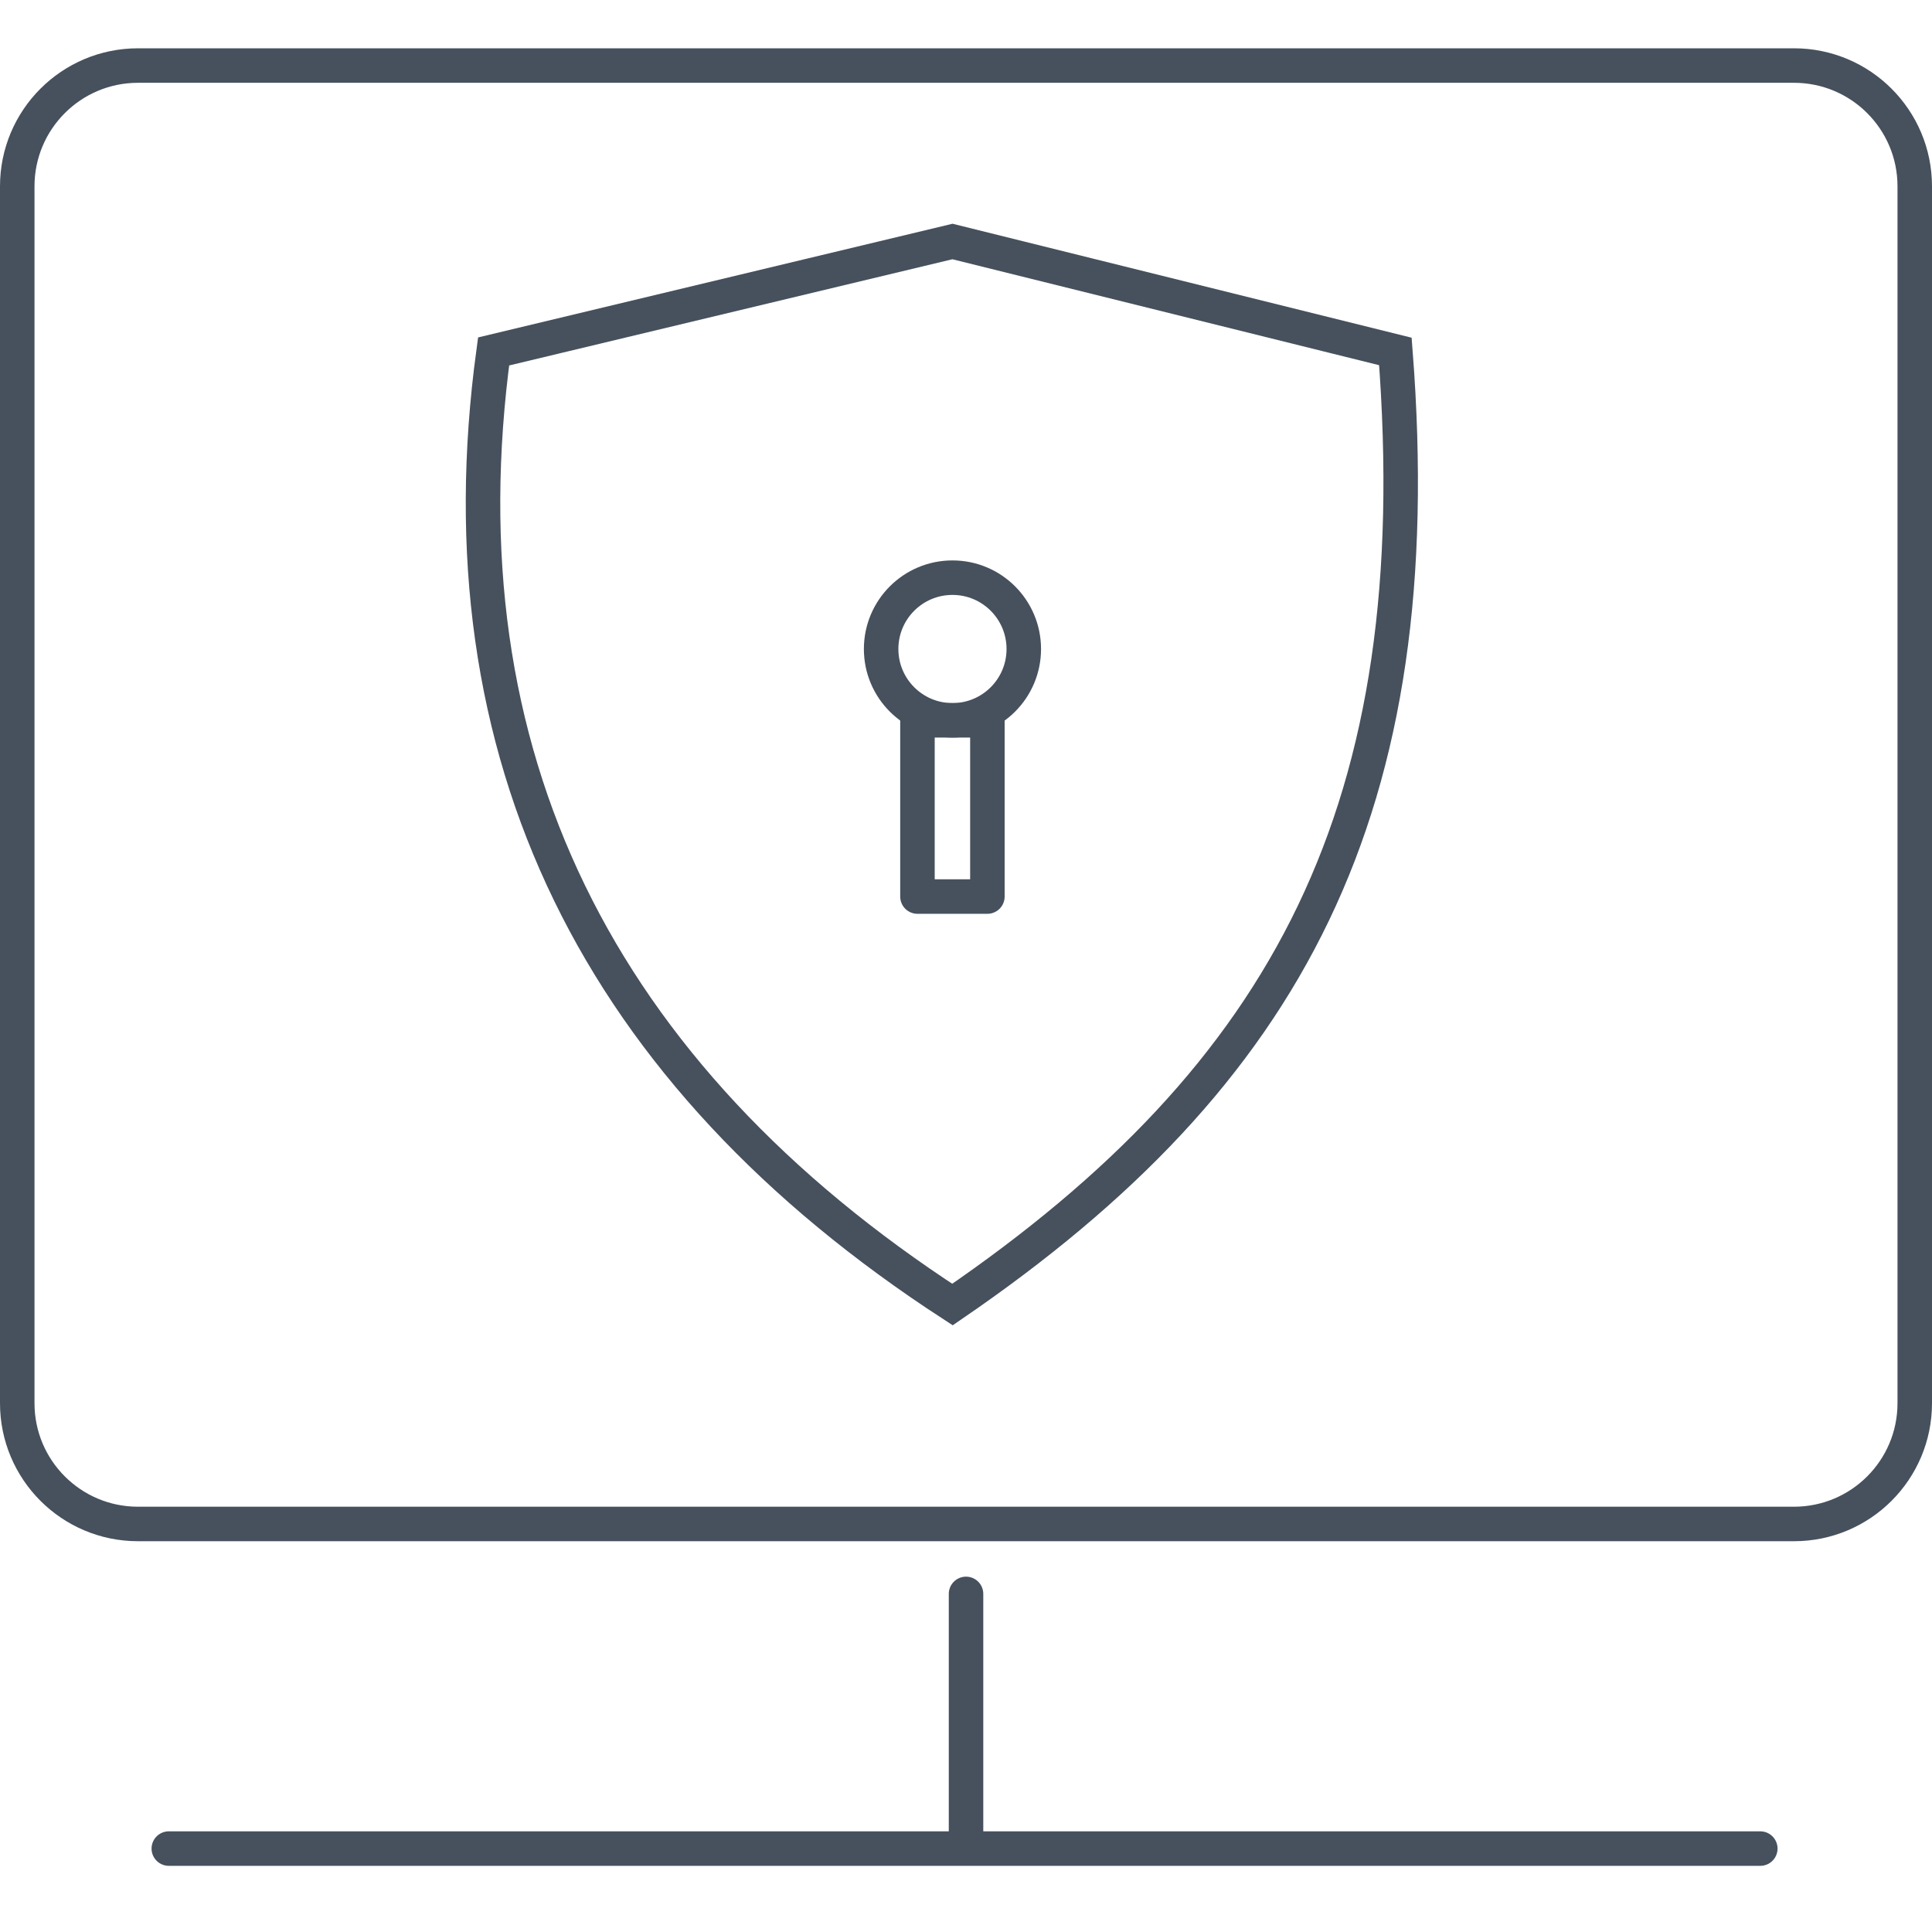 <svg width="56" height="56" viewBox="0 0 56 56" fill="none" xmlns="http://www.w3.org/2000/svg">
<path d="M4 1.9H52C53.933 1.9 55.5 3.467 55.5 5.4V23.036V40.673C55.5 42.606 53.933 44.173 52 44.173H48.426H4C2.067 44.173 0.5 42.606 0.5 40.673V5.4C0.5 3.467 2.067 1.9 4 1.9Z" stroke="#46515D"/>
<path d="M4.893 53.582H28.001M51.023 53.582H28.001M28.001 53.582V46.2" stroke="#46515D" stroke-linecap="round" stroke-linejoin="round"/>
<path d="M14.307 10.187C12.716 21.893 17.337 31.137 27.608 37.813C37.365 31.137 41.474 23.433 40.446 10.187L27.608 7L14.307 10.187Z" stroke="#46515D"/>
<path d="M29.675 18.812C29.675 19.953 28.75 20.879 27.608 20.879C26.465 20.879 25.54 19.953 25.54 18.812C25.54 17.67 26.465 16.744 27.608 16.744C28.75 16.744 29.675 17.67 29.675 18.812Z" stroke="#46515D"/>
<rect x="26.593" y="20.879" width="2.027" height="5.108" stroke="#46515D" stroke-linecap="round" stroke-linejoin="round"/>
</svg>
